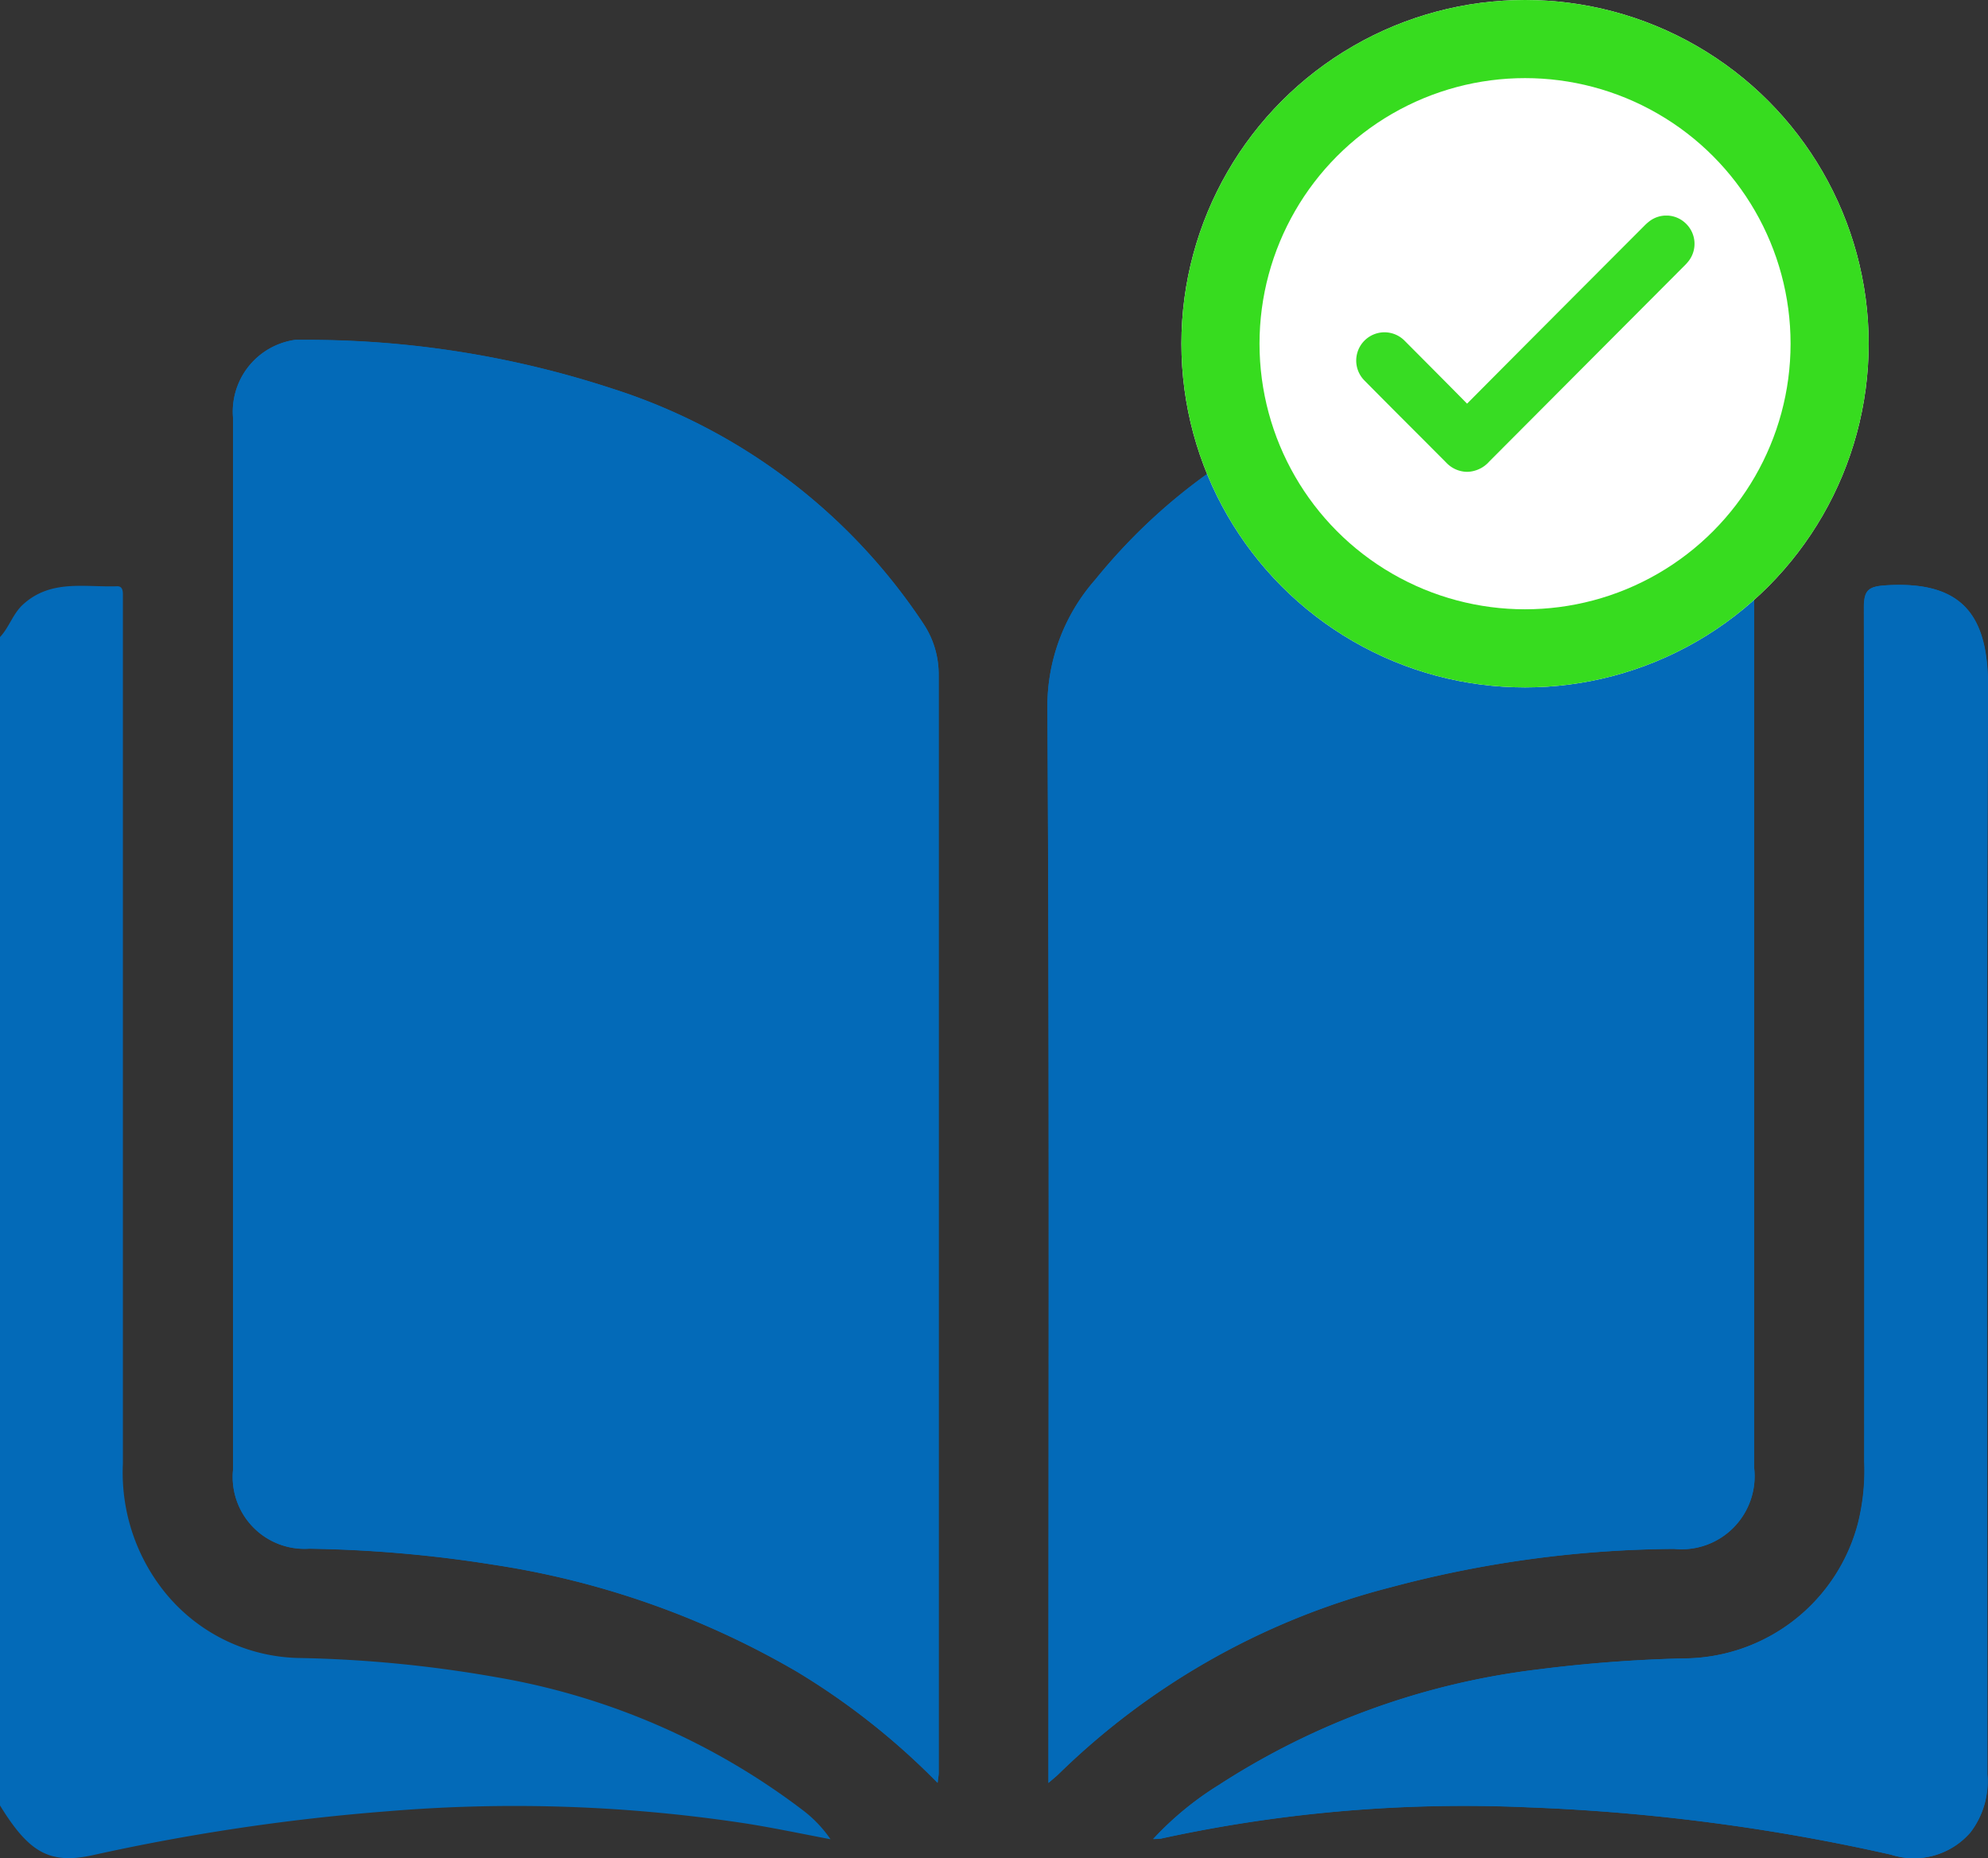 <svg xmlns="http://www.w3.org/2000/svg" xmlns:xlink="http://www.w3.org/1999/xlink" width="63.639" height="59.469" viewBox="0 0 63.639 59.469">
  <rect x="0" y="0" width="63.639" height="59.469" fill="#333333" stroke="none"/>
  <defs>
    <clipPath id="clip-path">
      <rect id="Rectangle_1376" data-name="Rectangle 1376" width="63.639" height="48.592" fill="#036ab8"/>
    </clipPath>
    <clipPath id="clip-path-2">
      <rect id="Rectangle_1378" data-name="Rectangle 1378" width="10.85" height="8.201" transform="translate(0 0)" fill="none"/>
    </clipPath>
  </defs>
  <g id="Group_1229" data-name="Group 1229" transform="translate(-1136.181 -1253)">
    <g id="Group_1184" data-name="Group 1184" transform="translate(1136.181 1263.877)">
      <g id="Group_1183" data-name="Group 1183" clip-path="url(#clip-path)">
        <path id="Path_747" data-name="Path 747" d="M50.378,46.18c.021-.185.034-.244.034-.3q0-17.578,0-35.156a2.919,2.919,0,0,0-.487-1.636,18.784,18.784,0,0,0-9.948-7.522A31.35,31.35,0,0,0,30.468,0,2.321,2.321,0,0,0,27.823,2.5q-.006,16.833,0,33.665a2.3,2.3,0,0,0,2.44,2.526,41.138,41.138,0,0,1,5.929.518,27.386,27.386,0,0,1,9.692,3.425,22.808,22.808,0,0,1,4.493,3.551m3.547,0c.177-.154.257-.217.329-.288a23.562,23.562,0,0,1,10.628-5.974,35.957,35.957,0,0,1,9.071-1.229,2.338,2.338,0,0,0,2.563-2.6c0-1.553,0-3.106,0-4.659q0-14.441,0-28.883A2.306,2.306,0,0,0,74.055,0a34.971,34.971,0,0,0-6.531.692c-4.778,1.038-8.956,3.1-12.1,6.981a6.133,6.133,0,0,0-1.531,4.106c.065,11.2.034,22.4.034,33.6v.8m3.351,1.8a2.071,2.071,0,0,0,.244-.013,45.521,45.521,0,0,1,11.772-1A63.316,63.316,0,0,1,80.9,48.484a2.391,2.391,0,0,0,2.537-.716,2.682,2.682,0,0,0,.54-1.859c-.006-11.592-.035-23.185.022-34.776.011-2.292-.8-3.43-3.273-3.275-.566.036-.7.161-.7.72q.027,13.662.011,27.324a6.942,6.942,0,0,1-.2,1.97A5.793,5.793,0,0,1,74.229,42.2a45.542,45.542,0,0,0-4.639.353,24.048,24.048,0,0,0-10.216,3.7,10.123,10.123,0,0,0-2.1,1.729" transform="translate(-20.363 -0.001)" fill="#036ab8"/>
        <path id="Path_748" data-name="Path 748" d="M0,31.007c.294-.311.408-.74.734-1.04.892-.818,1.981-.549,3.015-.586.161-.006.186.13.185.264,0,.165,0,.331,0,.5q0,13.658,0,27.315A6.111,6.111,0,0,0,5.215,61.5a5.665,5.665,0,0,0,4.341,2.181,40.323,40.323,0,0,1,6.292.608,22.432,22.432,0,0,1,9.847,4.26,4,4,0,0,1,.891.933c-.893-.169-1.782-.357-2.678-.5A49.087,49.087,0,0,0,12.4,68.587a67.726,67.726,0,0,0-9.435,1.406C1.58,70.294.921,69.9,0,68.4Z" transform="translate(0 -21.495)" fill="#036ab8"/>
        <path id="Path_749" data-name="Path 749" d="M50.377,46.185a22.822,22.822,0,0,0-4.493-3.551,27.38,27.38,0,0,0-9.692-3.425,41.134,41.134,0,0,0-5.929-.518,2.3,2.3,0,0,1-2.44-2.526q0-16.833,0-33.665A2.321,2.321,0,0,1,30.468.009a31.34,31.34,0,0,1,9.507,1.56,18.783,18.783,0,0,1,9.948,7.522,2.92,2.92,0,0,1,.488,1.636q0,17.578,0,35.156c0,.058-.012.117-.034.3" transform="translate(-20.363 -0.005)" fill="#036ab8"/>
        <path id="Path_750" data-name="Path 750" d="M125.11,46.184v-.8c0-11.2.031-22.4-.034-33.6a6.133,6.133,0,0,1,1.531-4.105c3.144-3.879,7.322-5.944,12.1-6.981A34.949,34.949,0,0,1,145.24,0,2.306,2.306,0,0,1,147.7,2.556q0,14.441,0,28.883c0,1.553,0,3.106,0,4.658a2.338,2.338,0,0,1-2.563,2.6,35.957,35.957,0,0,0-9.071,1.229A23.564,23.564,0,0,0,125.439,45.9c-.072.071-.152.133-.329.288" transform="translate(-91.548 -0.001)" fill="#036ab8"/>
        <path id="Path_751" data-name="Path 751" d="M137.705,69.4a10.123,10.123,0,0,1,2.1-1.729,24.048,24.048,0,0,1,10.216-3.7,45.542,45.542,0,0,1,4.639-.353,5.793,5.793,0,0,0,5.612-4.331,6.942,6.942,0,0,0,.2-1.97q0-13.662-.011-27.324c0-.559.135-.684.7-.72,2.473-.155,3.284.982,3.273,3.275-.057,11.592-.028,23.184-.022,34.776a2.682,2.682,0,0,1-.54,1.859,2.391,2.391,0,0,1-2.537.716,63.316,63.316,0,0,0-11.608-1.514,45.522,45.522,0,0,0-11.772,1,2.07,2.07,0,0,1-.244.013" transform="translate(-100.791 -21.417)" fill="#036ab8"/>
      </g>
    </g>
    <g id="Group_1206" data-name="Group 1206" transform="translate(926 38)">
      <g id="Ellipse_53" data-name="Ellipse 53" transform="translate(248 1215)" fill="#fff" stroke="#37dc1f" stroke-width="2.5">
        <circle cx="11" cy="11" r="11" stroke="none"/>
        <circle cx="11" cy="11" r="9.75" fill="none"/>
      </g>
      <g id="Group_1203" data-name="Group 1203" transform="translate(253.575 1221.9)">
        <g id="Group_1202" data-name="Group 1202" transform="translate(0 0)" clip-path="url(#clip-path-2)">
          <path id="Path_752" data-name="Path 752" d="M10.571.252A.893.893,0,0,0,9.4.186a1.662,1.662,0,0,0-.172.156l-.669.67c-1.637,1.64-3.327,3.334-4.99,5.007C2.987,5.427,2.343,4.781,1.565,4A.9.9,0,1,0,.286,5.28q.9.91,1.809,1.816l.813.816a.934.934,0,0,0,.669.289.974.974,0,0,0,.705-.333l4.16-4.173,2.081-2.087a1.481,1.481,0,0,0,.155-.175A.9.9,0,0,0,10.571.252" transform="translate(0 0)" fill="#38dc23"/>
        </g>
      </g>
    </g>
  </g>
</svg>
